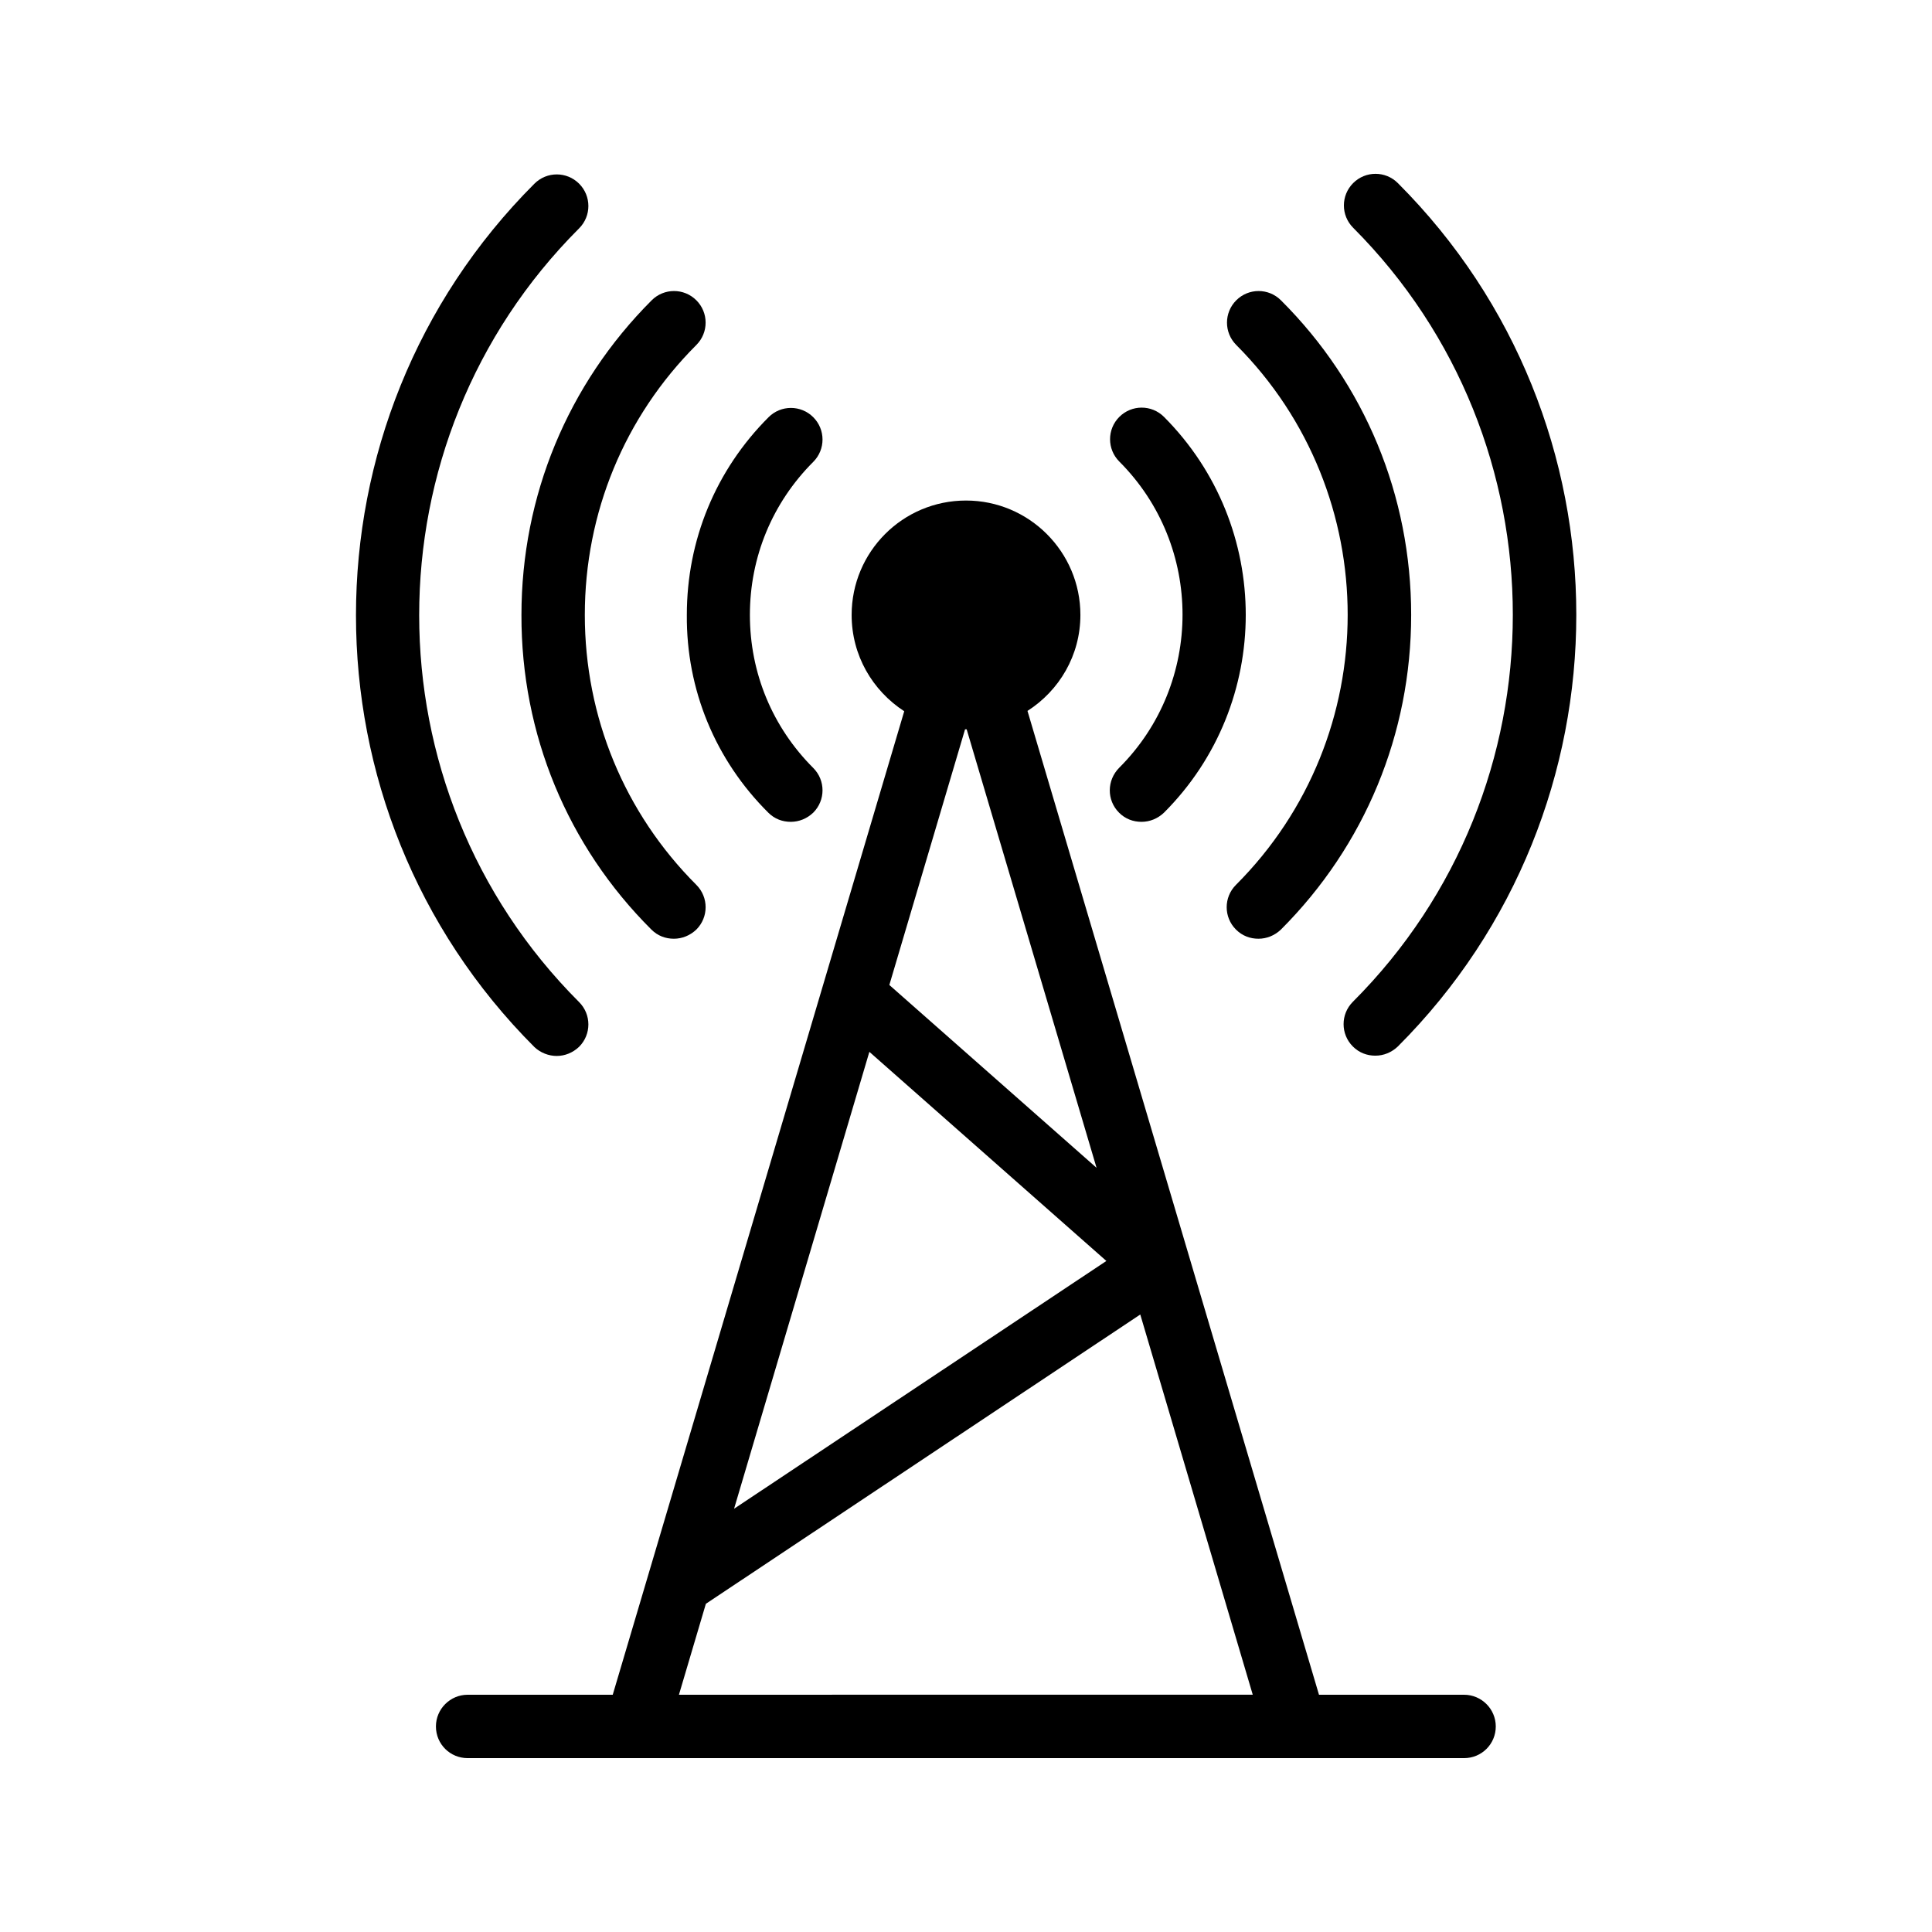 <?xml version="1.0" encoding="UTF-8"?>
<!-- Uploaded to: ICON Repo, www.svgrepo.com, Generator: ICON Repo Mixer Tools -->
<svg fill="#000000" width="800px" height="800px" version="1.1" viewBox="144 144 512 512" xmlns="http://www.w3.org/2000/svg">
 <g>
  <path d="m502.52 409.49c-3.273 3.273-3.273 8.566 0 11.84 1.68 1.68 3.777 2.434 5.961 2.434s4.281-0.84 5.961-2.434c63.059-63.059 63.059-165.75 0-228.81-3.273-3.273-8.566-3.273-11.84 0-3.273 3.273-3.273 8.566 0 11.84 56.43 56.59 56.43 148.62-0.082 205.13z"/>
  <path d="m471.54 378.5c-3.273 3.273-3.273 8.566 0 11.84 1.68 1.68 3.777 2.434 5.961 2.434s4.281-0.84 5.961-2.434c22.25-22.25 34.512-51.891 34.512-83.379 0-31.57-12.258-61.211-34.512-83.379-3.273-3.273-8.566-3.273-11.84 0-3.273 3.273-3.273 8.566 0 11.84 39.383 39.461 39.383 103.61-0.082 143.08z"/>
  <path d="m440.55 359.36c1.68 1.68 3.777 2.434 5.961 2.434s4.281-0.84 5.961-2.434c28.887-28.887 28.887-75.906 0-104.88-3.273-3.273-8.566-3.273-11.84 0-3.273 3.273-3.273 8.566 0 11.84 22.336 22.336 22.336 58.777 0 81.113-3.356 3.356-3.356 8.645-0.082 11.922z"/>
  <path d="m291.51 423.84c2.184 0 4.281-0.84 5.961-2.434 3.273-3.273 3.273-8.566 0-11.84-56.512-56.512-56.512-148.54 0-205.05 3.273-3.273 3.273-8.566 0-11.84-3.273-3.273-8.566-3.273-11.84 0-63.059 63.059-63.059 165.75 0 228.81 1.598 1.512 3.781 2.352 5.879 2.352z"/>
  <path d="m316.62 390.34c1.68 1.68 3.777 2.434 5.961 2.434s4.281-0.84 5.961-2.434c3.273-3.273 3.273-8.566 0-11.84-19.062-19.062-29.559-44.504-29.559-71.539 0-27.039 10.496-52.48 29.559-71.539 3.273-3.273 3.273-8.566 0-11.84-3.273-3.273-8.566-3.273-11.84 0-22.25 22.25-34.512 51.891-34.512 83.379-0.082 31.57 12.18 61.211 34.43 83.379z"/>
  <path d="m347.6 359.36c1.68 1.68 3.777 2.434 5.961 2.434s4.281-0.84 5.961-2.434c3.273-3.273 3.273-8.566 0-11.84-10.832-10.832-16.793-25.191-16.793-40.559 0-15.367 5.961-29.727 16.793-40.559 3.273-3.273 3.273-8.566 0-11.84-3.273-3.273-8.566-3.273-11.84 0-14.023 14.023-21.664 32.578-21.664 52.395-0.164 19.82 7.559 38.461 21.582 52.402z"/>
  <path d="m532 593.12h-38.457l-77.25-260.72c8.398-5.375 14.023-14.695 14.023-25.441 0-16.711-13.602-30.312-30.312-30.312-16.793 0-30.312 13.602-30.312 30.312 0 10.746 5.543 20.07 13.938 25.527l-77.25 260.64h-38.457c-4.617 0-8.398 3.777-8.398 8.398 0 4.703 3.777 8.398 8.398 8.398h219.32 0.082 44.672c4.617 0 8.398-3.695 8.398-8.398 0-4.621-3.781-8.398-8.398-8.398zm-132.25-255.85h0.254 0.168l34.426 116.21-54.914-48.449zm-25.359 85.48 62.809 55.418-98.664 65.664zm-50.465 170.37 7.137-24.098 115.12-76.664 29.809 100.76z"/>
 </g>
</svg>